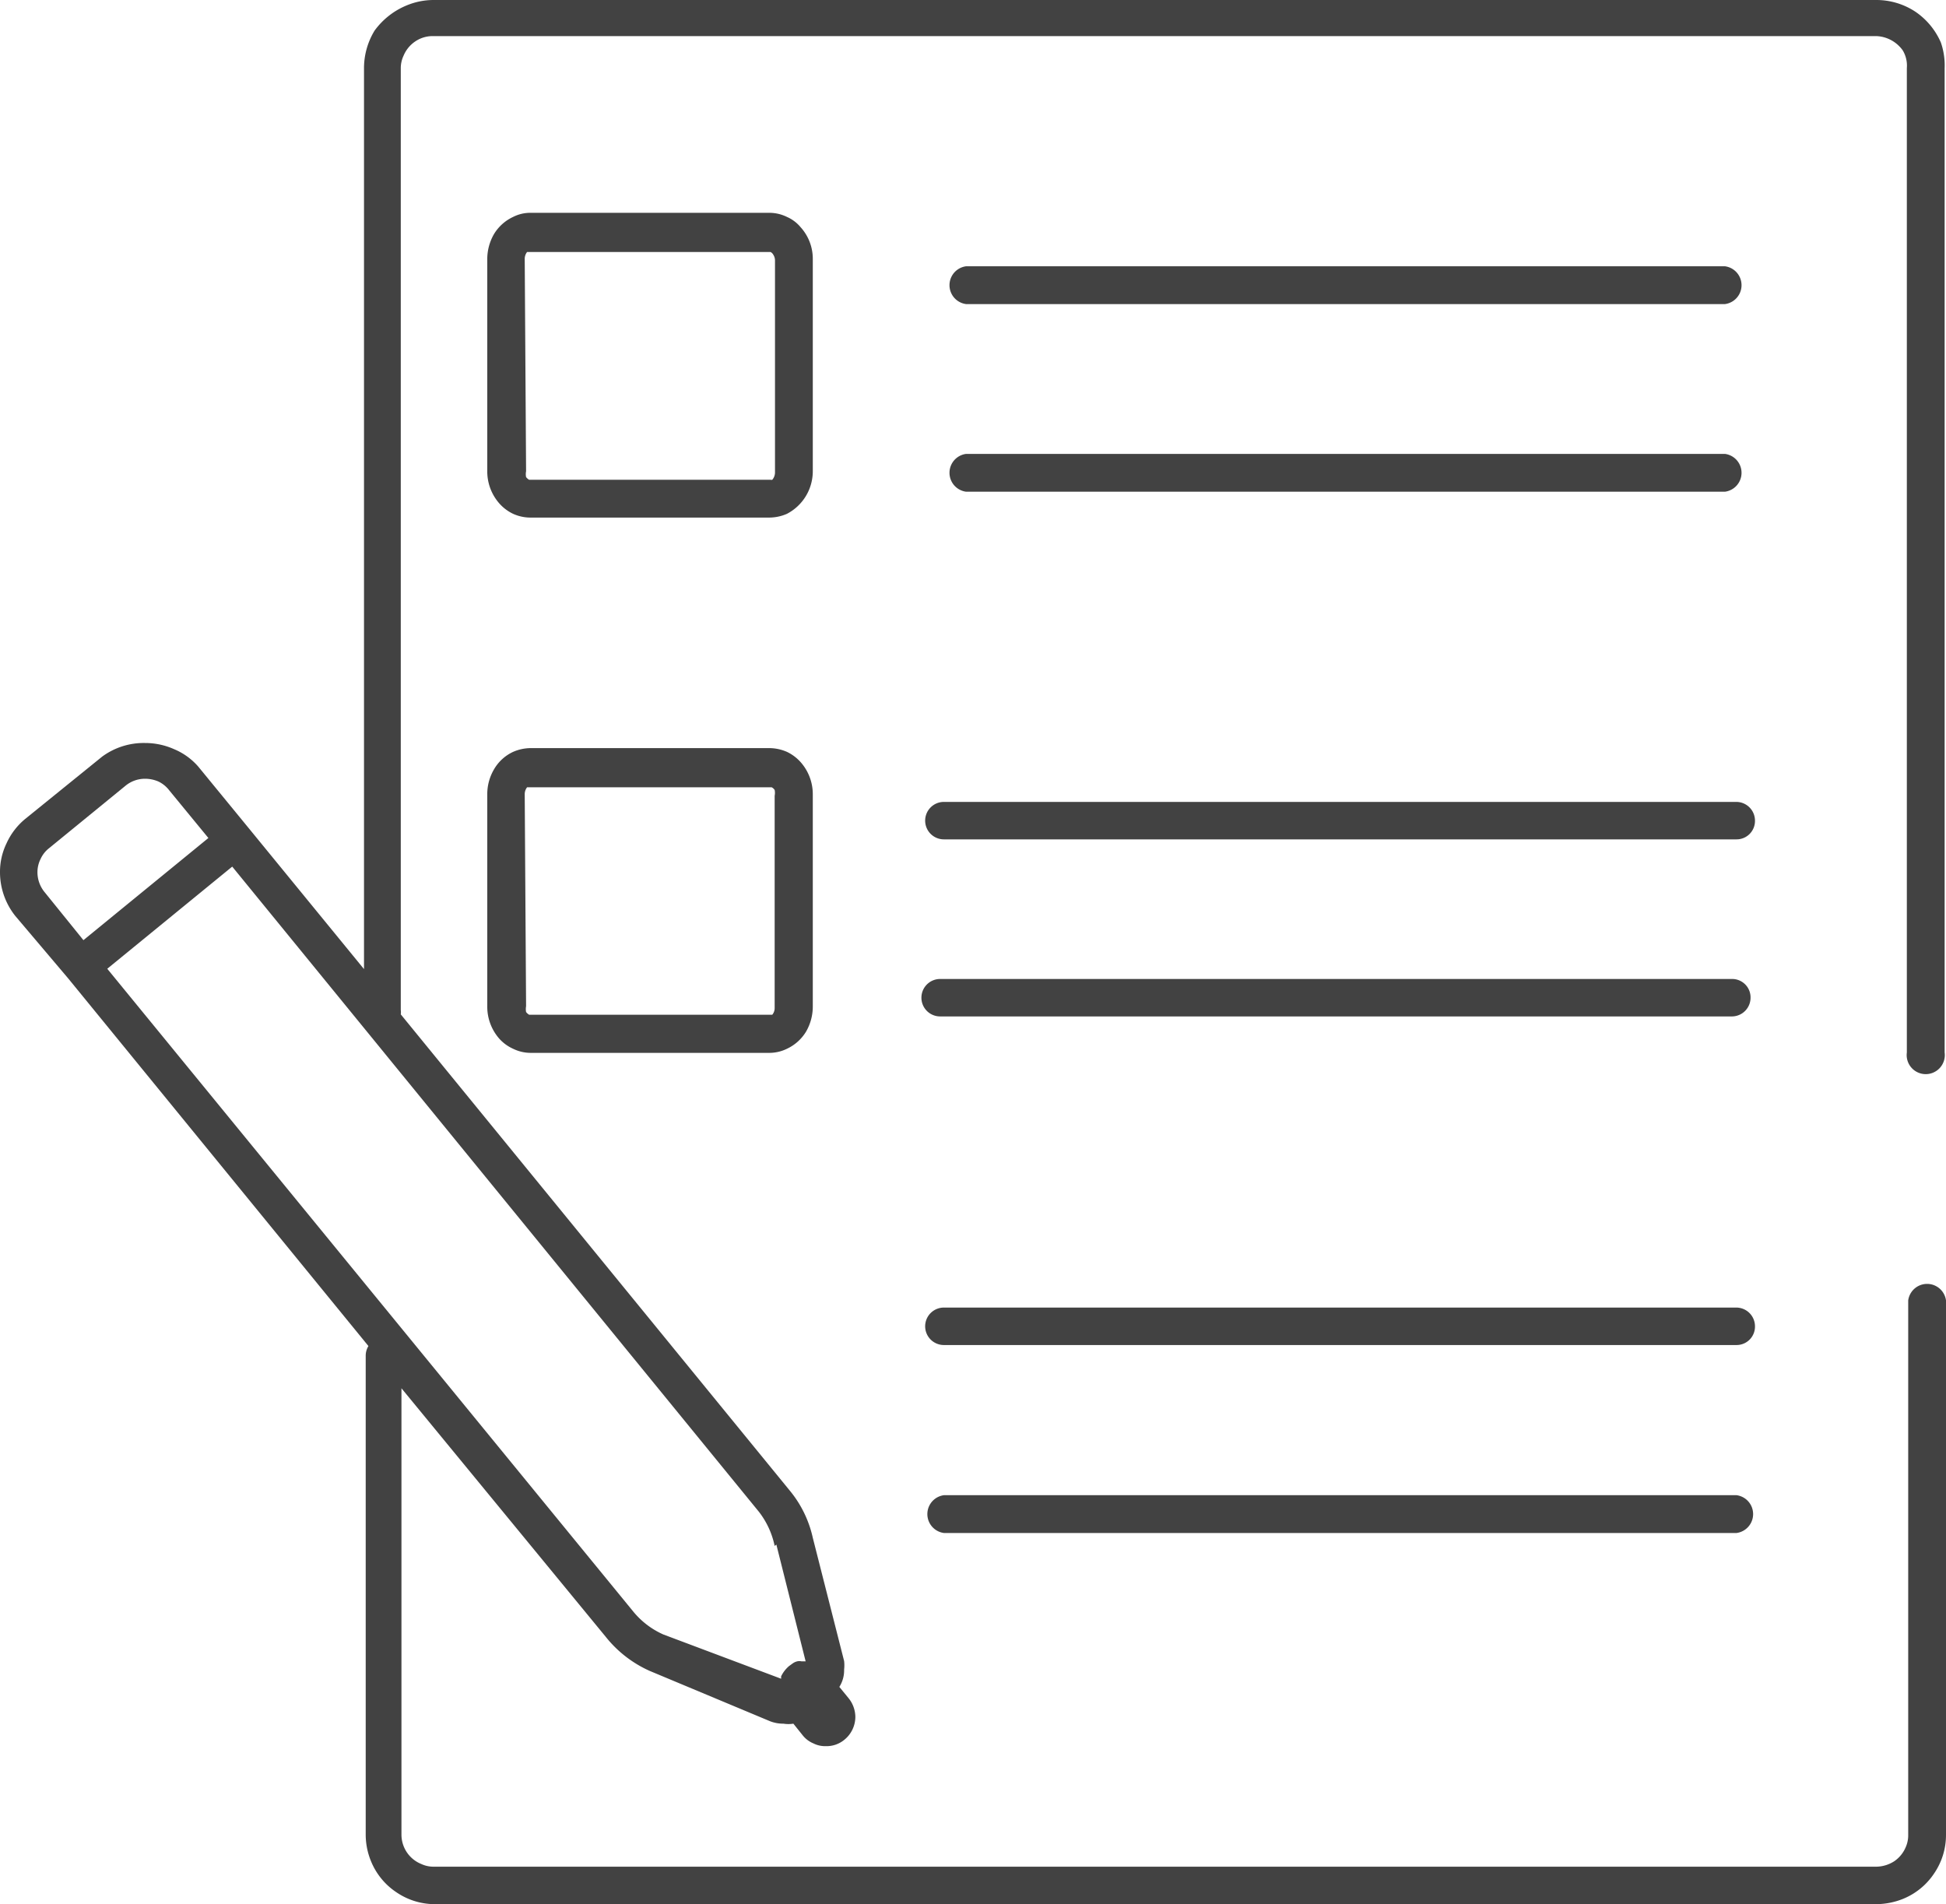 <?xml version="1.0" encoding="UTF-8"?> <svg xmlns="http://www.w3.org/2000/svg" viewBox="0 0 57.15 55.92"><defs><style>.cls-1{fill:#424242;}</style></defs><g id="Calque_2" data-name="Calque 2"><g id="Calque_1-2" data-name="Calque 1"><path class="cls-1" d="M51,23.55H27.72a.55.55,0,0,0-.55.55.55.55,0,0,0,.55.55H51a.54.54,0,0,0,.54-.55.55.55,0,0,0-.54-.55"></path><path class="cls-1" d="M27.61,29.85H50.87a.55.55,0,0,0,.54-.55.54.54,0,0,0-.54-.55H27.61a.55.55,0,0,0-.55.55.55.55,0,0,0,.55.55"></path><path class="cls-1" d="M51,43.91H27.72a.56.56,0,0,0,0,1.11H51a.56.56,0,0,0,0-1.11"></path><path class="cls-1" d="M15.07,15.09a1.24,1.24,0,0,0,.52.11h7a1.31,1.31,0,0,0,.52-.11,1.41,1.41,0,0,0,.76-1.25V7.61a1.38,1.38,0,0,0-.36-.94,1.08,1.08,0,0,0-.4-.3,1.17,1.17,0,0,0-.52-.12h-7a1.11,1.11,0,0,0-.52.12,1.3,1.3,0,0,0-.56.5,1.47,1.47,0,0,0-.2.74v6.23a1.42,1.42,0,0,0,.35.94,1.27,1.27,0,0,0,.41.31m.34-7.48a.33.33,0,0,1,.07-.21l.06,0h7.09a.2.2,0,0,1,.08.08.31.31,0,0,1,.05.17v6.23a.33.33,0,0,1-.08.21.1.1,0,0,1-.05,0H15.54a.3.3,0,0,1-.09-.08.43.43,0,0,1,0-.17Z"></path><path class="cls-1" d="M14.31,29.56a1.42,1.42,0,0,0,.35.94,1.21,1.21,0,0,0,.41.3,1.17,1.17,0,0,0,.52.12h7a1.17,1.17,0,0,0,.52-.12,1.3,1.3,0,0,0,.56-.5,1.47,1.47,0,0,0,.2-.74V23.33a1.42,1.42,0,0,0-.35-.94,1.27,1.27,0,0,0-.41-.31,1.31,1.31,0,0,0-.52-.11h-7a1.31,1.31,0,0,0-.52.11,1.26,1.26,0,0,0-.56.51,1.44,1.44,0,0,0-.2.74Zm1.1-6.23a.33.33,0,0,1,.07-.21l.06,0h7.12a.22.22,0,0,1,.09.08.43.43,0,0,1,0,.17v6.23a.3.3,0,0,1-.07.2l-.06,0H15.54a.3.3,0,0,1-.09-.08.47.47,0,0,1,0-.17Z"></path><path class="cls-1" d="M28.37,14.44H50.66a.56.56,0,0,0,0-1.11H28.37a.56.56,0,0,0,0,1.11"></path><path class="cls-1" d="M28.37,8.93H50.66a.56.56,0,0,0,0-1.11H28.37a.56.56,0,0,0,0,1.11"></path><path class="cls-1" d="M51,38.4H27.72a.55.55,0,0,0-.55.55.55.55,0,0,0,.55.55H51a.54.54,0,0,0,.54-.55A.55.55,0,0,0,51,38.4"></path><path class="cls-1" d="M2,28.73l8.82,10.8a.54.54,0,0,0-.08.28V53.88a2.06,2.06,0,0,0,.16.79,2,2,0,0,0,.74.9,2,2,0,0,0,1.14.35H55.1a2.15,2.15,0,0,0,.8-.16,2,2,0,0,0,.9-.74,2,2,0,0,0,.35-1.14V38.19a.56.56,0,0,0-1.11,0V53.88a.86.86,0,0,1-.07.36.94.94,0,0,1-.34.42,1,1,0,0,1-.53.16H12.73a.86.86,0,0,1-.36-.08.93.93,0,0,1-.58-.86V40.77l6,7.3a3.44,3.44,0,0,0,1.29,1h0l3.54,1.48a1.07,1.07,0,0,0,.39.07.93.93,0,0,0,.29,0l.28.35a.79.79,0,0,0,.31.23.76.76,0,0,0,.36.08.82.82,0,0,0,.55-.19h0a.87.87,0,0,0,.32-.67.89.89,0,0,0-.2-.55l-.27-.33a.91.91,0,0,0,.14-.51,1.1,1.1,0,0,0,0-.25l-.92-3.62a3.29,3.29,0,0,0-.68-1.39L11.77,29.79a.51.51,0,0,0,0-.13V2a.86.86,0,0,1,.08-.36.94.94,0,0,1,.34-.42.91.91,0,0,1,.52-.16H55.1a1,1,0,0,1,.78.42A.87.87,0,0,1,56,2V30.91a.56.56,0,1,0,1.11,0V2A2.06,2.06,0,0,0,57,1.25a2.11,2.11,0,0,0-.74-.9A2.08,2.08,0,0,0,55.1,0H12.73a2.06,2.06,0,0,0-.79.16A2.2,2.2,0,0,0,11,.9,2.12,2.12,0,0,0,10.69,2V28.46L7.32,24.34l-1.5-1.83A1.92,1.92,0,0,0,5.11,22a2.09,2.09,0,0,0-.85-.18A2.06,2.06,0,0,0,3,22.22H3L.74,24.05a2,2,0,0,0-.55.72,1.92,1.92,0,0,0-.19.85A2.06,2.06,0,0,0,.45,26.9Zm20.8,16.63h0l.86,3.43-.12,0a.28.28,0,0,0-.13,0,.38.38,0,0,0-.13.06h0l-.11.08h0a.93.93,0,0,0-.23.3l0,.07v0s0,0,0,0h0L19.48,48a2.4,2.4,0,0,1-.88-.67L3.15,28.45l3.67-3L22.29,44.4a2.44,2.44,0,0,1,.46,1M1.19,25.23a.85.85,0,0,1,.25-.32l2.24-1.83a.9.9,0,0,1,.58-.21,1,1,0,0,1,.39.08.88.88,0,0,1,.32.26l1.15,1.4-3.67,3L1.31,26.2a.92.92,0,0,1-.21-.58.86.86,0,0,1,.09-.39"></path></g></g></svg> 